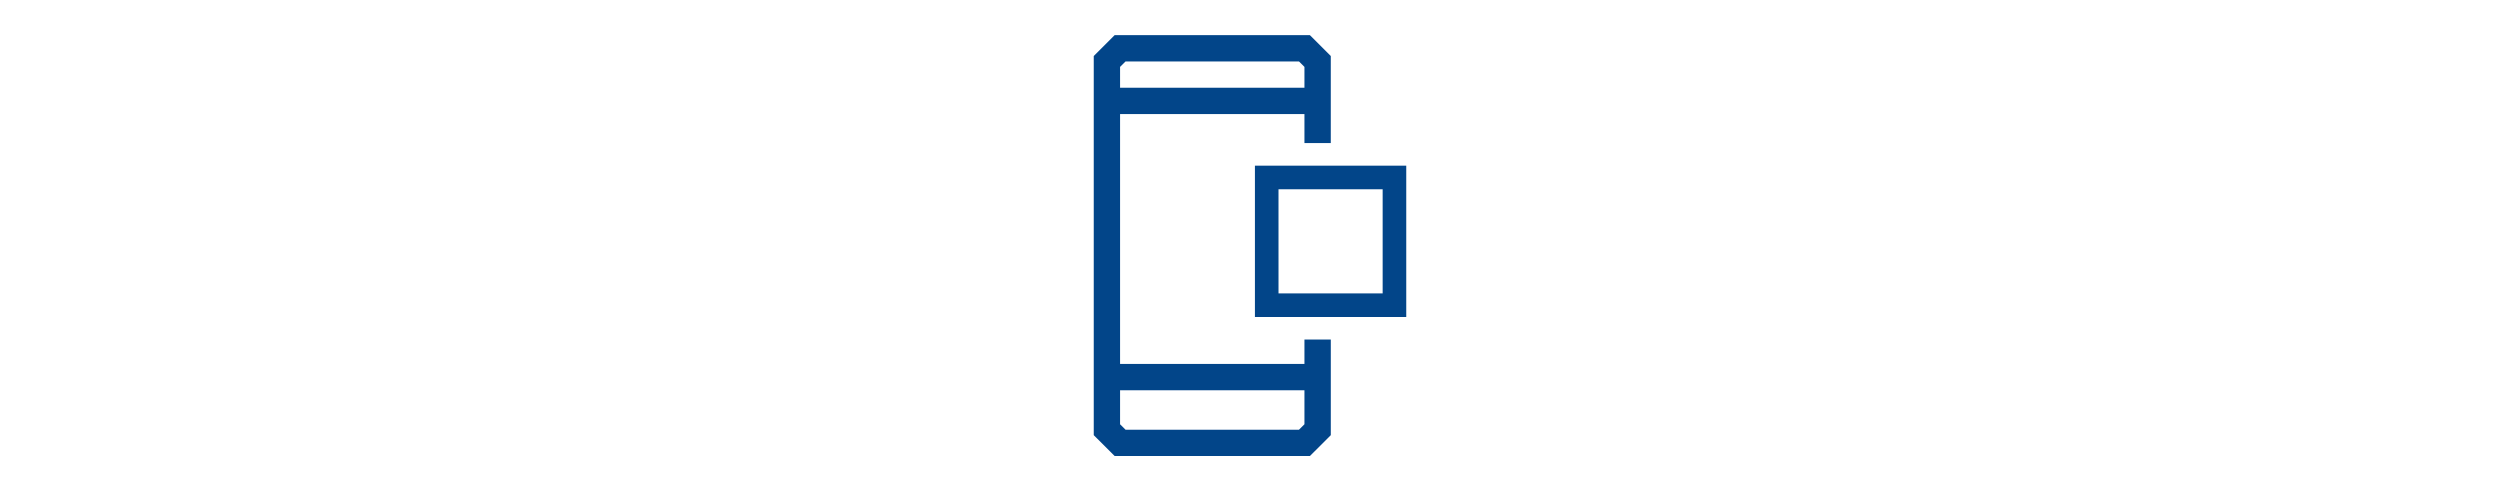 <svg xmlns="http://www.w3.org/2000/svg" xmlns:xlink="http://www.w3.org/1999/xlink" width="640" height="125" viewBox="0 0 640 125"><defs><clipPath id="b"><rect width="640" height="125"/></clipPath></defs><g id="a" clip-path="url(#b)"><g transform="translate(-27.62 -36.488)"><path d="M524.361-317.1h-38.74v-38.743h38.74Zm-32.7-6.037H518.32v-26.665H491.658Z" transform="translate(-136.741 434.734)" fill="#024589"/><g transform="translate(307.62 45.488)"><path d="M36.9,53.279v6.248h-47.2V-4.442H36.9V2.982h6.743V-19.306L38.3-24.646H-11.691l-5.347,5.34v97.06l5.347,5.34H38.3l5.347-5.34V53.279Zm-47.2-69.8,1.4-1.394H35.5l1.4,1.394v5.34h-47.2ZM36.9,74.966,35.5,76.36H-8.9l-1.4-1.394v-8.7H36.9Z" transform="translate(17.038 24.646)" fill="#024589"/></g></g></g></svg>